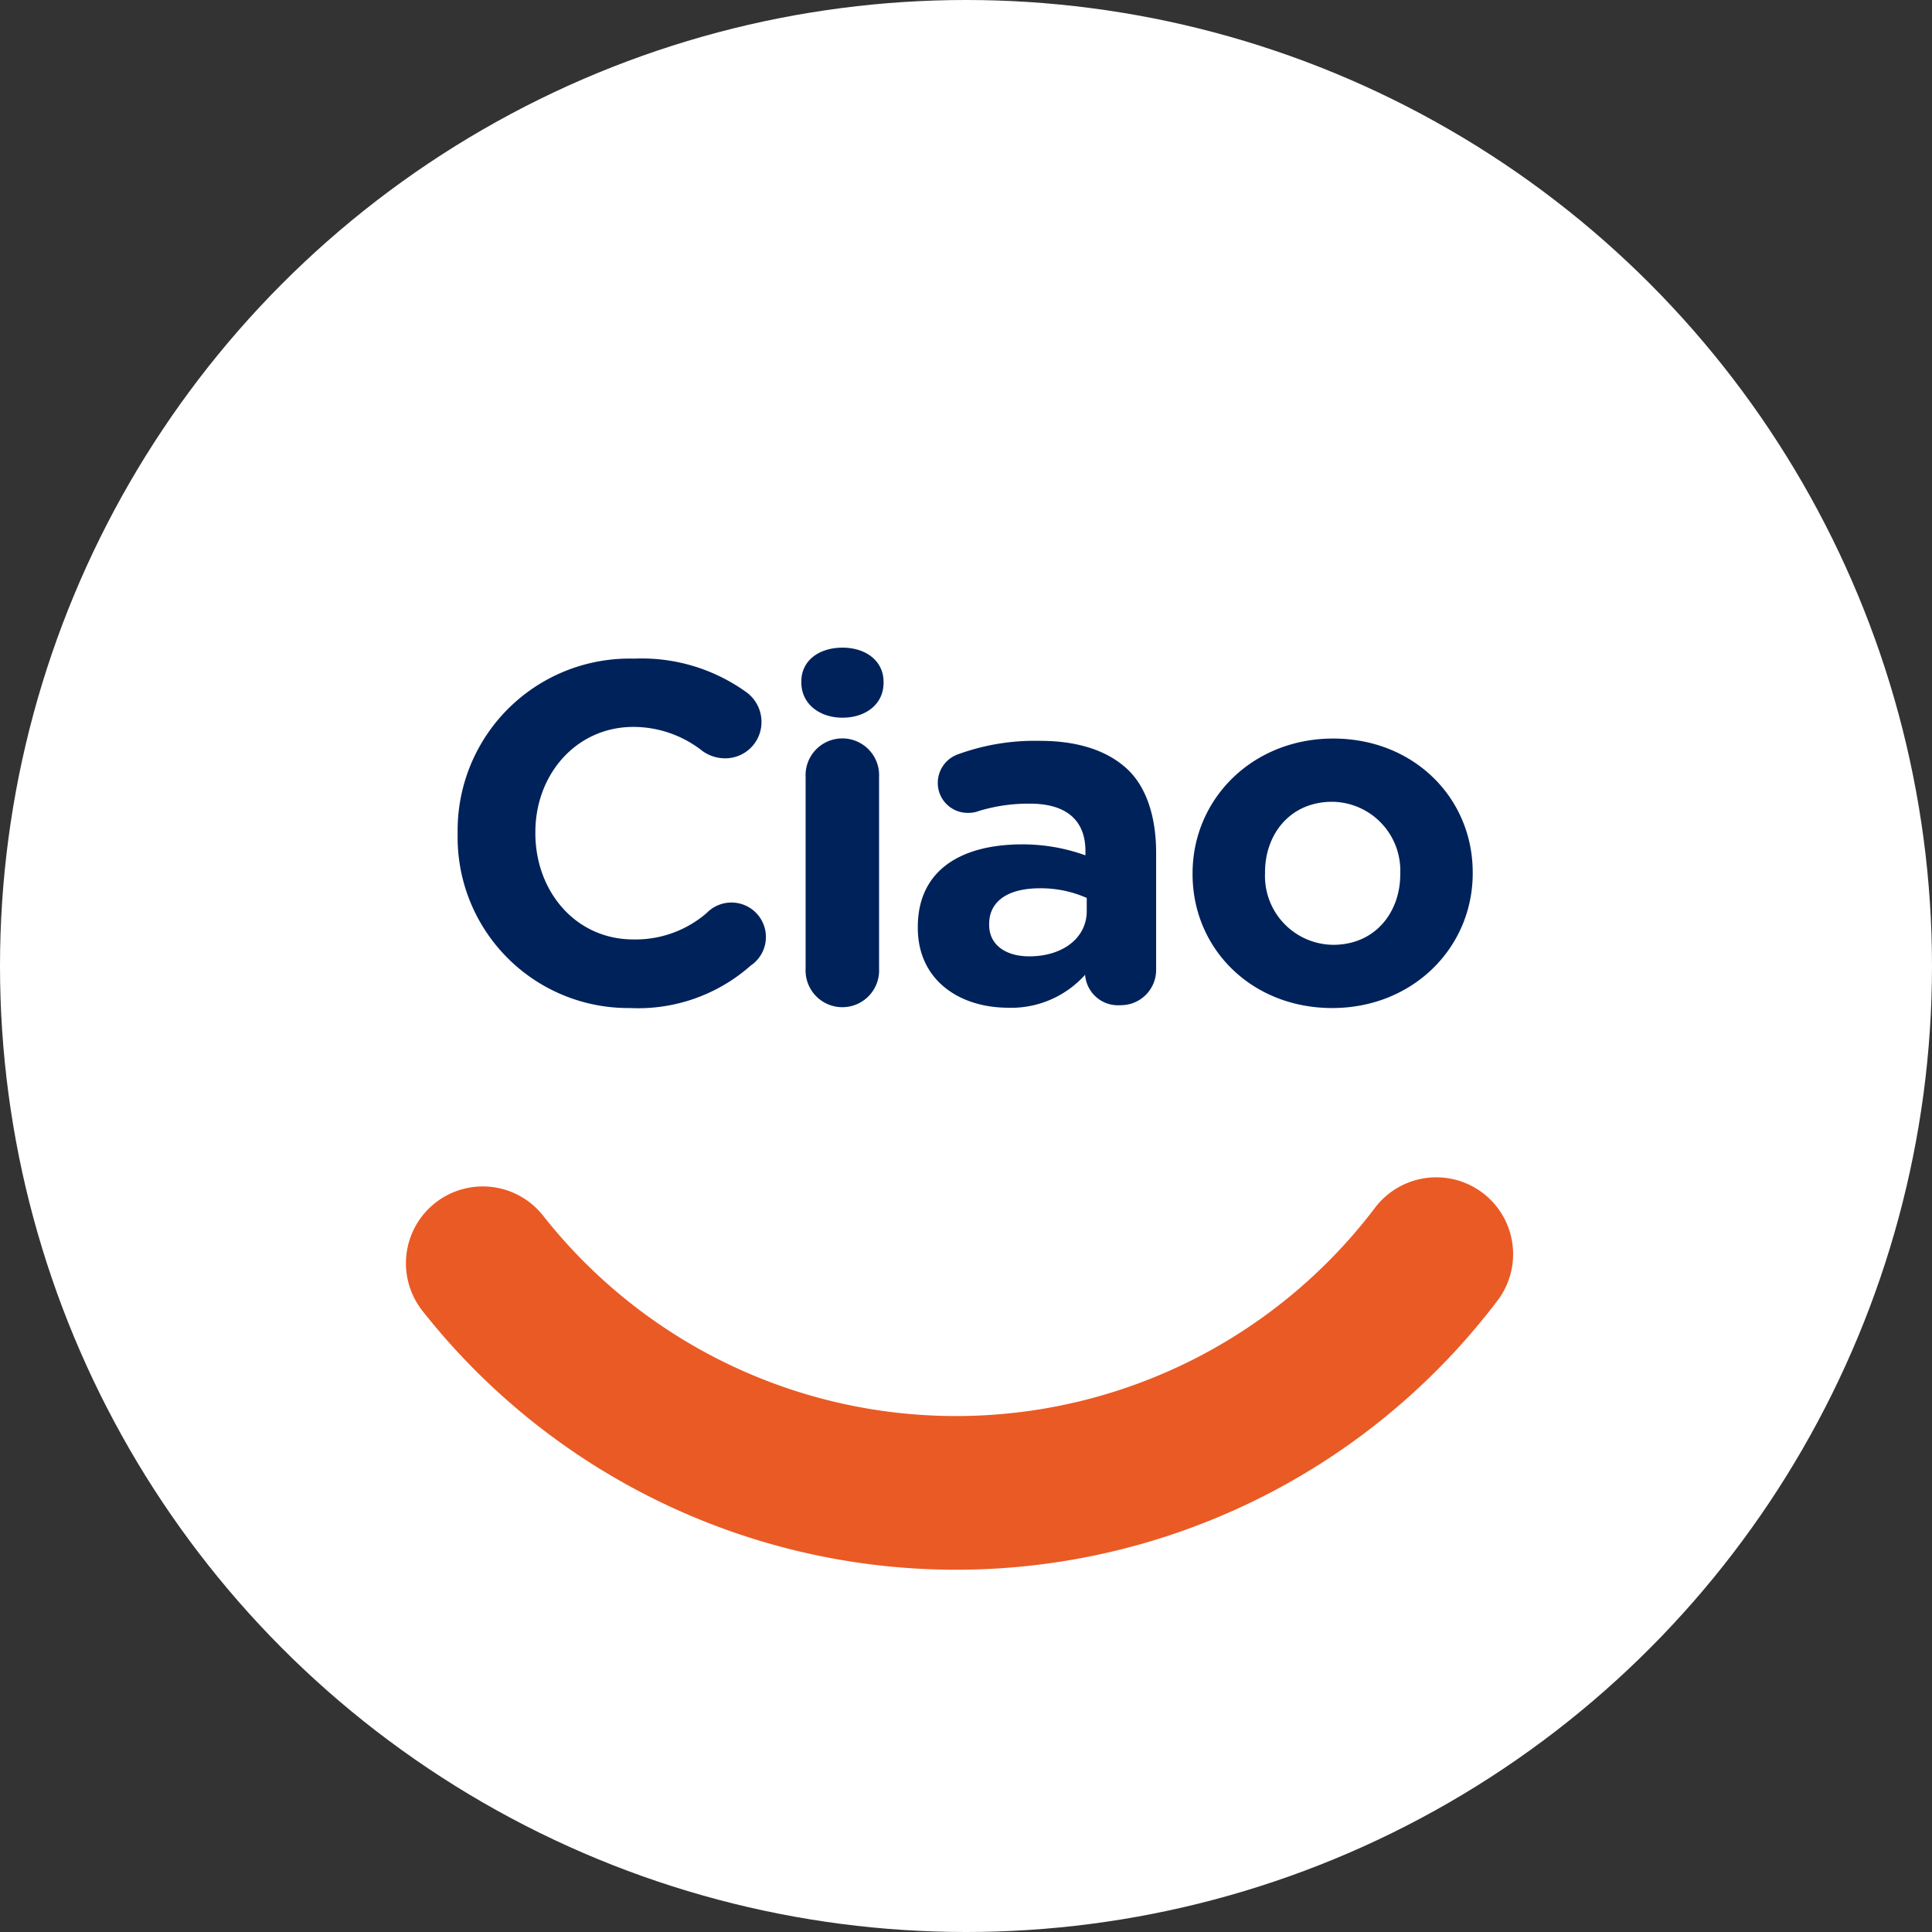 <svg xmlns="http://www.w3.org/2000/svg" viewBox="0 0 176 176"><rect x="0" y="0" width="176" height="176" fill="#333333" stroke="none"/><defs><style>.cls-1{fill:#fff;}.cls-2{fill:#00225a;}.cls-3{fill:none;stroke:#ea5a24;stroke-linecap:round;stroke-miterlimit:10;stroke-width:14px;}</style></defs><g id="Livello_2" data-name="Livello 2"><g id="_8_lingue_copia_2" data-name="8 lingue copia 2"><circle class="cls-1" cx="88" cy="88" r="88"/><path class="cls-2" d="M41.69,76V75.9A15.66,15.66,0,0,1,57.76,60,16.3,16.3,0,0,1,68.05,63.1a3.35,3.35,0,0,1,1.32,2.68A3.3,3.3,0,0,1,66,69.08a3.53,3.53,0,0,1-2-.66,10.16,10.16,0,0,0-6.3-2.2c-5.19,0-8.93,4.31-8.93,9.59v.09c0,5.28,3.65,9.68,8.93,9.68a9.9,9.9,0,0,0,6.69-2.42,3.14,3.14,0,1,1,4,4.8,15.48,15.48,0,0,1-11,3.87A15.55,15.55,0,0,1,41.69,76Z"/><path class="cls-2" d="M73,62.08C73,60.15,74.64,59,76.75,59s3.74,1.19,3.74,3.12v.09c0,1.94-1.63,3.17-3.74,3.17S73,64.11,73,62.17Zm.39,8.72a3.35,3.35,0,1,1,6.69,0V88.22a3.35,3.35,0,1,1-6.69,0Z"/><path class="cls-2" d="M83.61,84.53v-.09c0-5.15,3.92-7.52,9.51-7.52a16.81,16.81,0,0,1,5.76,1v-.39c0-2.78-1.71-4.32-5.06-4.32a15.54,15.54,0,0,0-4.62.66,2.68,2.68,0,0,1-1,.18,2.72,2.72,0,0,1-2.77-2.73,2.76,2.76,0,0,1,1.8-2.59,20.43,20.43,0,0,1,7.53-1.24c3.65,0,6.29,1,8,2.64s2.56,4.36,2.56,7.53V88.36a3.21,3.21,0,0,1-3.26,3.21,3,3,0,0,1-3.21-2.77v0a9.05,9.05,0,0,1-7.13,3C87.26,91.75,83.61,89.19,83.61,84.53ZM99,83V81.8a10.33,10.33,0,0,0-4.27-.88c-2.86,0-4.62,1.14-4.62,3.26v.08c0,1.81,1.5,2.86,3.65,2.86C96.86,87.12,99,85.41,99,83Z"/><path class="cls-2" d="M108.64,79.64v-.08c0-6.78,5.46-12.28,12.81-12.28s12.71,5.41,12.71,12.19v.09c0,6.77-5.45,12.27-12.8,12.27S108.64,86.42,108.64,79.64Zm18.92,0v-.08a6.27,6.27,0,0,0-6.2-6.52c-3.83,0-6.12,2.95-6.12,6.43v.09a6.27,6.27,0,0,0,6.21,6.51C125.27,86.07,127.56,83.12,127.56,79.64Z"/><path class="cls-3" d="M130.84,114.25a54.88,54.88,0,0,1-86.86.83"/></g></g></svg>
